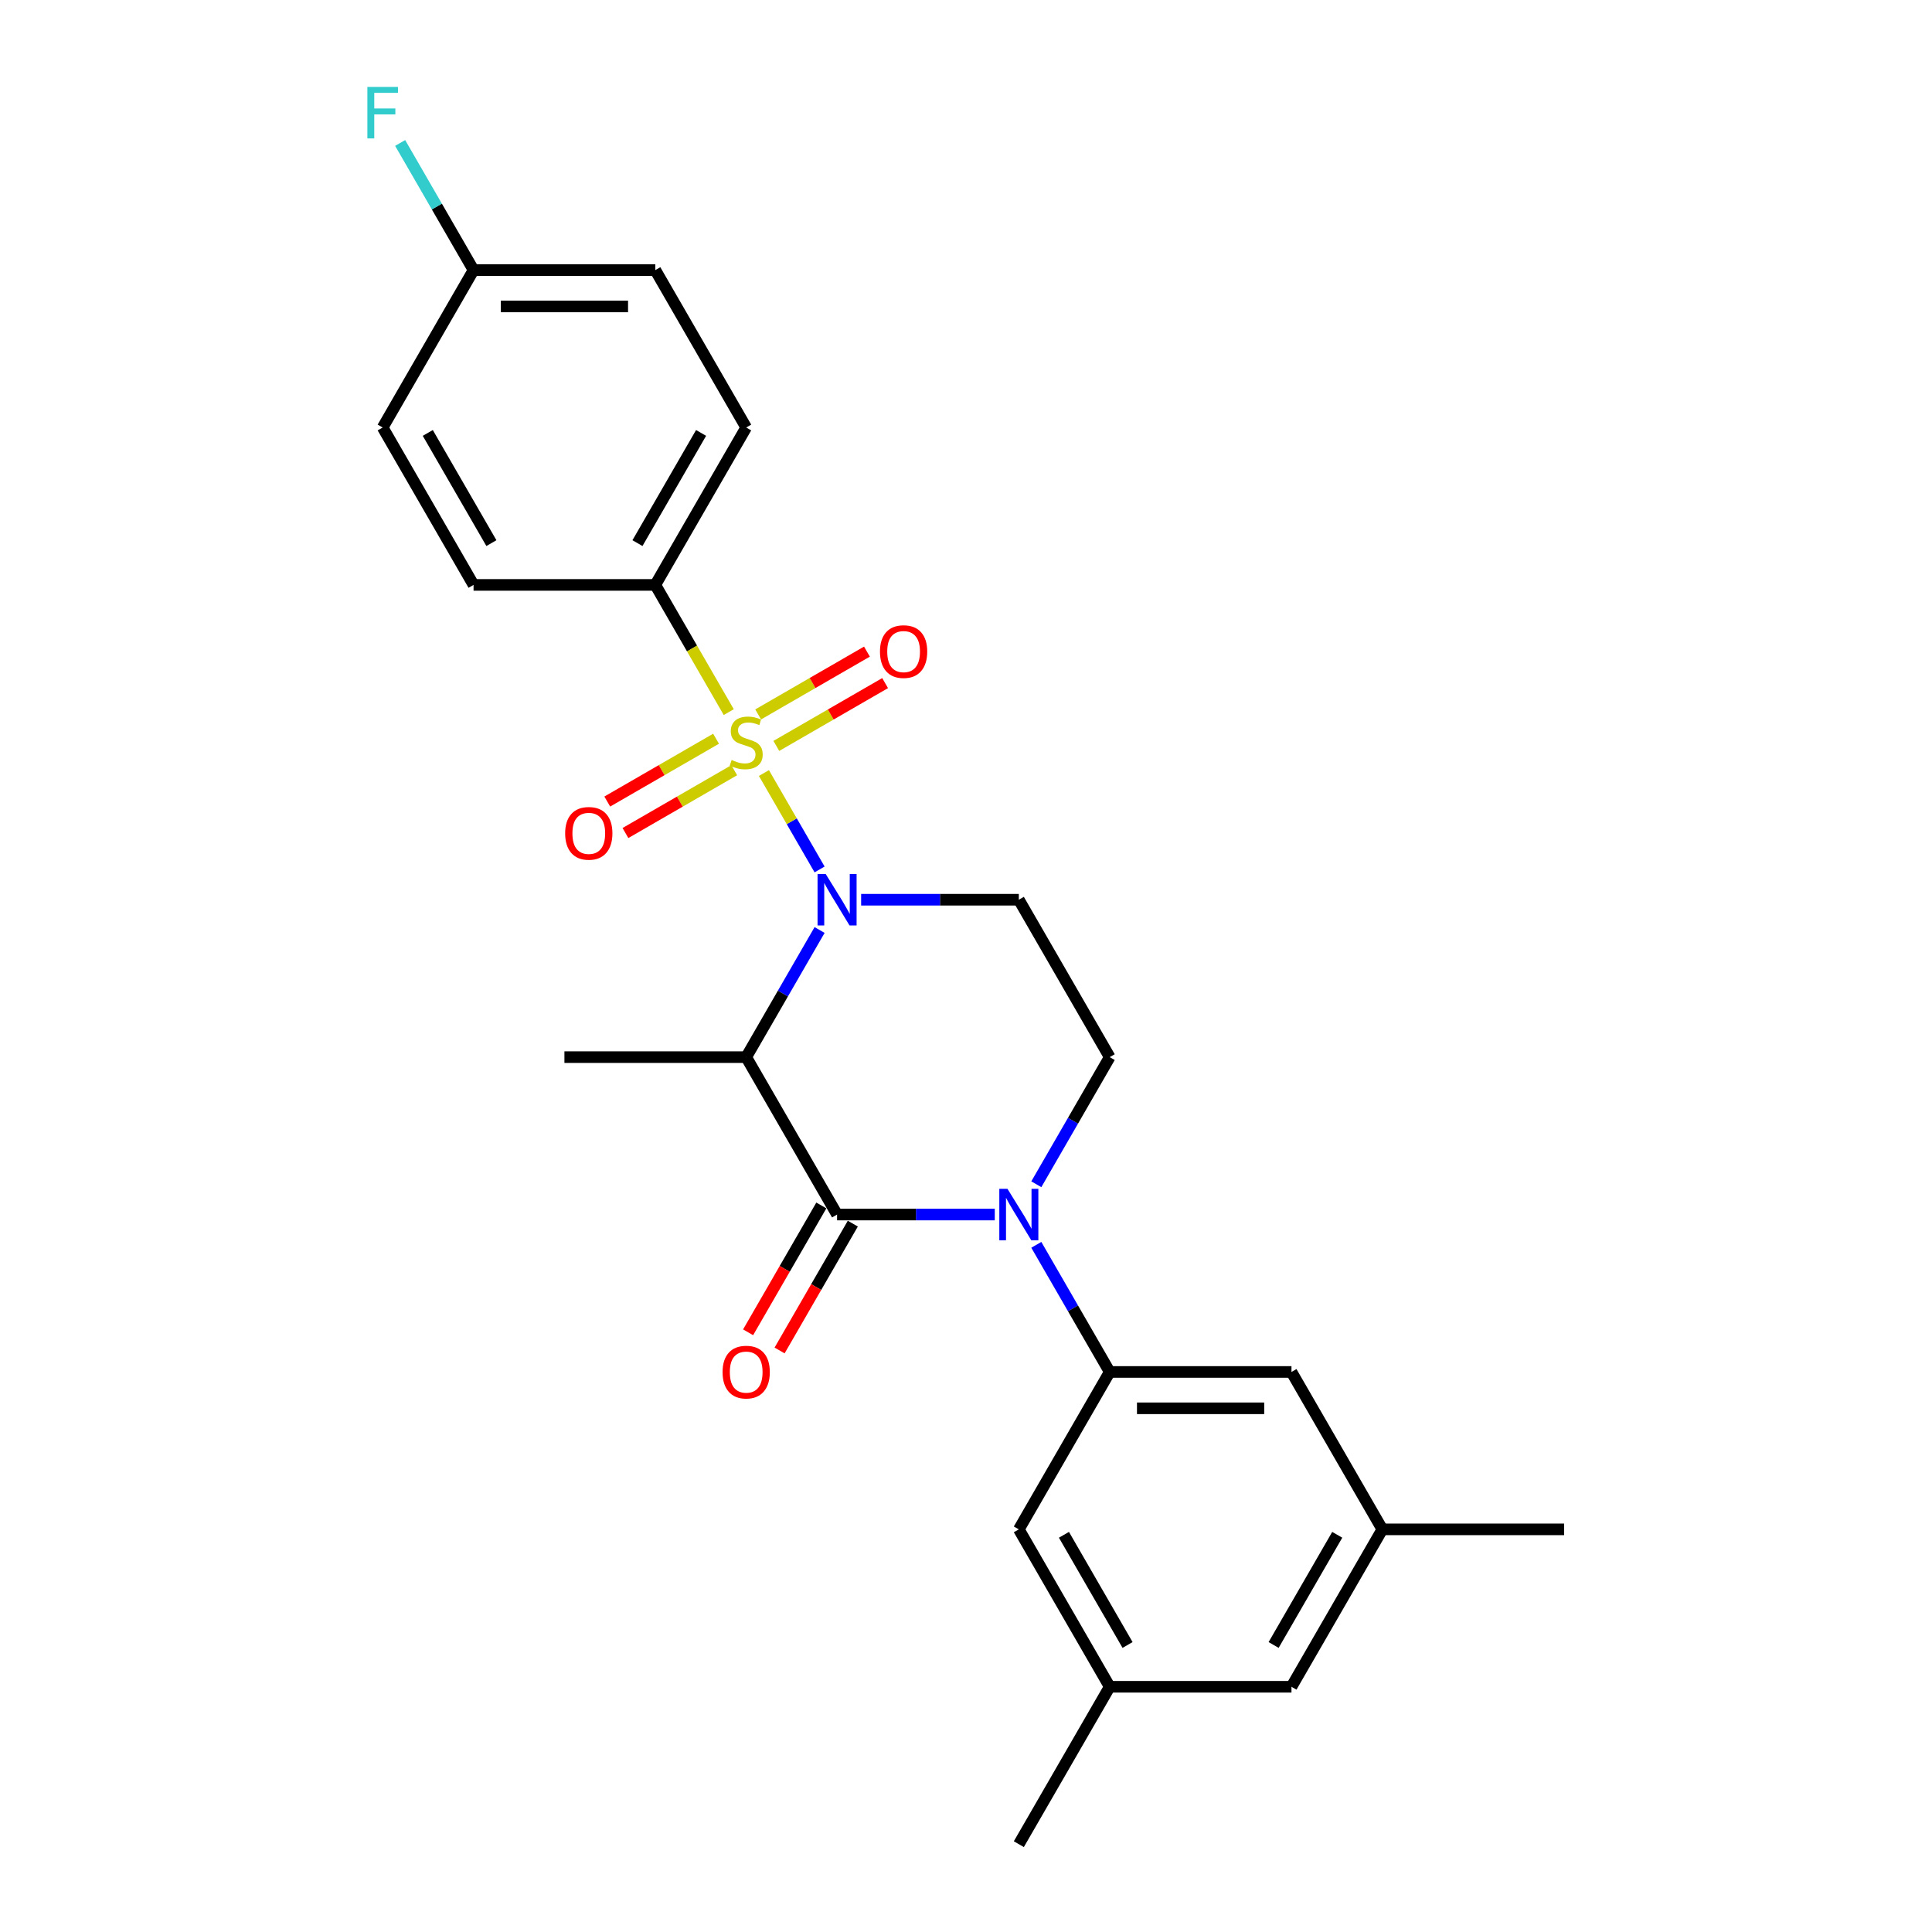 <?xml version='1.0' encoding='iso-8859-1'?>
<svg version='1.1' baseProfile='full'
              xmlns='http://www.w3.org/2000/svg'
                      xmlns:rdkit='http://www.rdkit.org/xml'
                      xmlns:xlink='http://www.w3.org/1999/xlink'
                  xml:space='preserve'
width='1000px' height='1000px' viewBox='0 0 1000 1000'>
<!-- END OF HEADER -->
<rect style='opacity:1.0;fill:#FFFFFF;stroke:none' width='1000' height='1000' x='0' y='0'> </rect>
<path class='bond-0' d='M 536.395,612.973 L 555.39,580.073' style='fill:none;fill-rule:evenodd;stroke:#0000FF;stroke-width:6px;stroke-linecap:butt;stroke-linejoin:miter;stroke-opacity:1' />
<path class='bond-0' d='M 555.39,580.073 L 574.386,547.172' style='fill:none;fill-rule:evenodd;stroke:#000000;stroke-width:6px;stroke-linecap:butt;stroke-linejoin:miter;stroke-opacity:1' />
<path class='bond-1' d='M 514.89,628.647 L 474.079,628.647' style='fill:none;fill-rule:evenodd;stroke:#0000FF;stroke-width:6px;stroke-linecap:butt;stroke-linejoin:miter;stroke-opacity:1' />
<path class='bond-1' d='M 474.079,628.647 L 433.267,628.647' style='fill:none;fill-rule:evenodd;stroke:#000000;stroke-width:6px;stroke-linecap:butt;stroke-linejoin:miter;stroke-opacity:1' />
<path class='bond-2' d='M 536.395,644.321 L 555.39,677.221' style='fill:none;fill-rule:evenodd;stroke:#0000FF;stroke-width:6px;stroke-linecap:butt;stroke-linejoin:miter;stroke-opacity:1' />
<path class='bond-2' d='M 555.39,677.221 L 574.386,710.122' style='fill:none;fill-rule:evenodd;stroke:#000000;stroke-width:6px;stroke-linecap:butt;stroke-linejoin:miter;stroke-opacity:1' />
<path class='bond-3' d='M 574.386,547.172 L 527.346,465.698' style='fill:none;fill-rule:evenodd;stroke:#000000;stroke-width:6px;stroke-linecap:butt;stroke-linejoin:miter;stroke-opacity:1' />
<path class='bond-4' d='M 527.346,465.698 L 486.535,465.698' style='fill:none;fill-rule:evenodd;stroke:#000000;stroke-width:6px;stroke-linecap:butt;stroke-linejoin:miter;stroke-opacity:1' />
<path class='bond-4' d='M 486.535,465.698 L 445.723,465.698' style='fill:none;fill-rule:evenodd;stroke:#0000FF;stroke-width:6px;stroke-linecap:butt;stroke-linejoin:miter;stroke-opacity:1' />
<path class='bond-5' d='M 424.218,481.371 L 405.223,514.272' style='fill:none;fill-rule:evenodd;stroke:#0000FF;stroke-width:6px;stroke-linecap:butt;stroke-linejoin:miter;stroke-opacity:1' />
<path class='bond-5' d='M 405.223,514.272 L 386.228,547.172' style='fill:none;fill-rule:evenodd;stroke:#000000;stroke-width:6px;stroke-linecap:butt;stroke-linejoin:miter;stroke-opacity:1' />
<path class='bond-6' d='M 424.218,450.024 L 409.813,425.073' style='fill:none;fill-rule:evenodd;stroke:#0000FF;stroke-width:6px;stroke-linecap:butt;stroke-linejoin:miter;stroke-opacity:1' />
<path class='bond-6' d='M 409.813,425.073 L 395.407,400.122' style='fill:none;fill-rule:evenodd;stroke:#CCCC00;stroke-width:6px;stroke-linecap:butt;stroke-linejoin:miter;stroke-opacity:1' />
<path class='bond-7' d='M 386.228,547.172 L 433.267,628.647' style='fill:none;fill-rule:evenodd;stroke:#000000;stroke-width:6px;stroke-linecap:butt;stroke-linejoin:miter;stroke-opacity:1' />
<path class='bond-8' d='M 386.228,547.172 L 292.149,547.172' style='fill:none;fill-rule:evenodd;stroke:#000000;stroke-width:6px;stroke-linecap:butt;stroke-linejoin:miter;stroke-opacity:1' />
<path class='bond-9' d='M 425.12,623.943 L 406.168,656.768' style='fill:none;fill-rule:evenodd;stroke:#000000;stroke-width:6px;stroke-linecap:butt;stroke-linejoin:miter;stroke-opacity:1' />
<path class='bond-9' d='M 406.168,656.768 L 387.217,689.594' style='fill:none;fill-rule:evenodd;stroke:#FF0000;stroke-width:6px;stroke-linecap:butt;stroke-linejoin:miter;stroke-opacity:1' />
<path class='bond-9' d='M 441.415,633.351 L 422.463,666.176' style='fill:none;fill-rule:evenodd;stroke:#000000;stroke-width:6px;stroke-linecap:butt;stroke-linejoin:miter;stroke-opacity:1' />
<path class='bond-9' d='M 422.463,666.176 L 403.512,699.002' style='fill:none;fill-rule:evenodd;stroke:#FF0000;stroke-width:6px;stroke-linecap:butt;stroke-linejoin:miter;stroke-opacity:1' />
<path class='bond-10' d='M 339.189,302.749 L 386.228,221.274' style='fill:none;fill-rule:evenodd;stroke:#000000;stroke-width:6px;stroke-linecap:butt;stroke-linejoin:miter;stroke-opacity:1' />
<path class='bond-10' d='M 329.95,281.119 L 362.877,224.087' style='fill:none;fill-rule:evenodd;stroke:#000000;stroke-width:6px;stroke-linecap:butt;stroke-linejoin:miter;stroke-opacity:1' />
<path class='bond-11' d='M 339.189,302.749 L 245.11,302.749' style='fill:none;fill-rule:evenodd;stroke:#000000;stroke-width:6px;stroke-linecap:butt;stroke-linejoin:miter;stroke-opacity:1' />
<path class='bond-12' d='M 339.189,302.749 L 358.195,335.668' style='fill:none;fill-rule:evenodd;stroke:#000000;stroke-width:6px;stroke-linecap:butt;stroke-linejoin:miter;stroke-opacity:1' />
<path class='bond-12' d='M 358.195,335.668 L 377.201,368.587' style='fill:none;fill-rule:evenodd;stroke:#CCCC00;stroke-width:6px;stroke-linecap:butt;stroke-linejoin:miter;stroke-opacity:1' />
<path class='bond-13' d='M 370.63,382.366 L 342.473,398.622' style='fill:none;fill-rule:evenodd;stroke:#CCCC00;stroke-width:6px;stroke-linecap:butt;stroke-linejoin:miter;stroke-opacity:1' />
<path class='bond-13' d='M 342.473,398.622 L 314.317,414.878' style='fill:none;fill-rule:evenodd;stroke:#FF0000;stroke-width:6px;stroke-linecap:butt;stroke-linejoin:miter;stroke-opacity:1' />
<path class='bond-13' d='M 380.038,398.66 L 351.881,414.917' style='fill:none;fill-rule:evenodd;stroke:#CCCC00;stroke-width:6px;stroke-linecap:butt;stroke-linejoin:miter;stroke-opacity:1' />
<path class='bond-13' d='M 351.881,414.917 L 323.725,431.173' style='fill:none;fill-rule:evenodd;stroke:#FF0000;stroke-width:6px;stroke-linecap:butt;stroke-linejoin:miter;stroke-opacity:1' />
<path class='bond-14' d='M 401.826,386.081 L 429.983,369.825' style='fill:none;fill-rule:evenodd;stroke:#CCCC00;stroke-width:6px;stroke-linecap:butt;stroke-linejoin:miter;stroke-opacity:1' />
<path class='bond-14' d='M 429.983,369.825 L 458.139,353.569' style='fill:none;fill-rule:evenodd;stroke:#FF0000;stroke-width:6px;stroke-linecap:butt;stroke-linejoin:miter;stroke-opacity:1' />
<path class='bond-14' d='M 392.418,369.786 L 420.575,353.53' style='fill:none;fill-rule:evenodd;stroke:#CCCC00;stroke-width:6px;stroke-linecap:butt;stroke-linejoin:miter;stroke-opacity:1' />
<path class='bond-14' d='M 420.575,353.53 L 448.731,337.274' style='fill:none;fill-rule:evenodd;stroke:#FF0000;stroke-width:6px;stroke-linecap:butt;stroke-linejoin:miter;stroke-opacity:1' />
<path class='bond-15' d='M 386.228,221.274 L 339.189,139.799' style='fill:none;fill-rule:evenodd;stroke:#000000;stroke-width:6px;stroke-linecap:butt;stroke-linejoin:miter;stroke-opacity:1' />
<path class='bond-16' d='M 715.504,791.596 L 668.464,873.071' style='fill:none;fill-rule:evenodd;stroke:#000000;stroke-width:6px;stroke-linecap:butt;stroke-linejoin:miter;stroke-opacity:1' />
<path class='bond-16' d='M 692.153,794.41 L 659.225,851.442' style='fill:none;fill-rule:evenodd;stroke:#000000;stroke-width:6px;stroke-linecap:butt;stroke-linejoin:miter;stroke-opacity:1' />
<path class='bond-17' d='M 715.504,791.596 L 668.464,710.122' style='fill:none;fill-rule:evenodd;stroke:#000000;stroke-width:6px;stroke-linecap:butt;stroke-linejoin:miter;stroke-opacity:1' />
<path class='bond-18' d='M 715.504,791.596 L 809.583,791.596' style='fill:none;fill-rule:evenodd;stroke:#000000;stroke-width:6px;stroke-linecap:butt;stroke-linejoin:miter;stroke-opacity:1' />
<path class='bond-19' d='M 668.464,873.071 L 574.386,873.071' style='fill:none;fill-rule:evenodd;stroke:#000000;stroke-width:6px;stroke-linecap:butt;stroke-linejoin:miter;stroke-opacity:1' />
<path class='bond-20' d='M 574.386,873.071 L 527.346,791.596' style='fill:none;fill-rule:evenodd;stroke:#000000;stroke-width:6px;stroke-linecap:butt;stroke-linejoin:miter;stroke-opacity:1' />
<path class='bond-20' d='M 583.625,851.442 L 550.697,794.41' style='fill:none;fill-rule:evenodd;stroke:#000000;stroke-width:6px;stroke-linecap:butt;stroke-linejoin:miter;stroke-opacity:1' />
<path class='bond-21' d='M 574.386,873.071 L 527.346,954.545' style='fill:none;fill-rule:evenodd;stroke:#000000;stroke-width:6px;stroke-linecap:butt;stroke-linejoin:miter;stroke-opacity:1' />
<path class='bond-22' d='M 527.346,791.596 L 574.386,710.122' style='fill:none;fill-rule:evenodd;stroke:#000000;stroke-width:6px;stroke-linecap:butt;stroke-linejoin:miter;stroke-opacity:1' />
<path class='bond-23' d='M 574.386,710.122 L 668.464,710.122' style='fill:none;fill-rule:evenodd;stroke:#000000;stroke-width:6px;stroke-linecap:butt;stroke-linejoin:miter;stroke-opacity:1' />
<path class='bond-23' d='M 588.497,728.937 L 654.353,728.937' style='fill:none;fill-rule:evenodd;stroke:#000000;stroke-width:6px;stroke-linecap:butt;stroke-linejoin:miter;stroke-opacity:1' />
<path class='bond-24' d='M 245.11,302.749 L 198.07,221.274' style='fill:none;fill-rule:evenodd;stroke:#000000;stroke-width:6px;stroke-linecap:butt;stroke-linejoin:miter;stroke-opacity:1' />
<path class='bond-24' d='M 254.349,281.119 L 221.421,224.087' style='fill:none;fill-rule:evenodd;stroke:#000000;stroke-width:6px;stroke-linecap:butt;stroke-linejoin:miter;stroke-opacity:1' />
<path class='bond-25' d='M 245.11,139.799 L 198.07,221.274' style='fill:none;fill-rule:evenodd;stroke:#000000;stroke-width:6px;stroke-linecap:butt;stroke-linejoin:miter;stroke-opacity:1' />
<path class='bond-26' d='M 245.11,139.799 L 226.115,106.899' style='fill:none;fill-rule:evenodd;stroke:#000000;stroke-width:6px;stroke-linecap:butt;stroke-linejoin:miter;stroke-opacity:1' />
<path class='bond-26' d='M 226.115,106.899 L 207.12,73.998' style='fill:none;fill-rule:evenodd;stroke:#33CCCC;stroke-width:6px;stroke-linecap:butt;stroke-linejoin:miter;stroke-opacity:1' />
<path class='bond-27' d='M 245.11,139.799 L 339.189,139.799' style='fill:none;fill-rule:evenodd;stroke:#000000;stroke-width:6px;stroke-linecap:butt;stroke-linejoin:miter;stroke-opacity:1' />
<path class='bond-27' d='M 259.222,158.615 L 325.077,158.615' style='fill:none;fill-rule:evenodd;stroke:#000000;stroke-width:6px;stroke-linecap:butt;stroke-linejoin:miter;stroke-opacity:1' />
<path  class='atom-0' d='M 521.457 615.325
L 530.187 629.437
Q 531.053 630.83, 532.445 633.351
Q 533.838 635.872, 533.913 636.023
L 533.913 615.325
L 537.45 615.325
L 537.45 641.969
L 533.8 641.969
L 524.43 626.54
Q 523.338 624.733, 522.172 622.664
Q 521.043 620.594, 520.704 619.954
L 520.704 641.969
L 517.242 641.969
L 517.242 615.325
L 521.457 615.325
' fill='#0000FF'/>
<path  class='atom-3' d='M 427.378 452.376
L 436.109 466.488
Q 436.974 467.88, 438.367 470.402
Q 439.759 472.923, 439.834 473.074
L 439.834 452.376
L 443.371 452.376
L 443.371 479.019
L 439.721 479.019
L 430.351 463.59
Q 429.26 461.784, 428.093 459.714
Q 426.964 457.645, 426.625 457.005
L 426.625 479.019
L 423.163 479.019
L 423.163 452.376
L 427.378 452.376
' fill='#0000FF'/>
<path  class='atom-7' d='M 373.998 710.197
Q 373.998 703.8, 377.159 700.225
Q 380.32 696.65, 386.228 696.65
Q 392.136 696.65, 395.297 700.225
Q 398.458 703.8, 398.458 710.197
Q 398.458 716.67, 395.26 720.357
Q 392.061 724.008, 386.228 724.008
Q 380.358 724.008, 377.159 720.357
Q 373.998 716.707, 373.998 710.197
M 386.228 720.997
Q 390.292 720.997, 392.475 718.288
Q 394.695 715.541, 394.695 710.197
Q 394.695 704.966, 392.475 702.332
Q 390.292 699.66, 386.228 699.66
Q 382.164 699.66, 379.944 702.294
Q 377.761 704.928, 377.761 710.197
Q 377.761 715.578, 379.944 718.288
Q 382.164 720.997, 386.228 720.997
' fill='#FF0000'/>
<path  class='atom-9' d='M 378.702 393.368
Q 379.003 393.481, 380.245 394.007
Q 381.486 394.534, 382.841 394.873
Q 384.234 395.174, 385.588 395.174
Q 388.11 395.174, 389.577 393.97
Q 391.045 392.728, 391.045 390.583
Q 391.045 389.115, 390.292 388.212
Q 389.577 387.309, 388.448 386.82
Q 387.319 386.331, 385.438 385.766
Q 383.067 385.051, 381.637 384.374
Q 380.245 383.696, 379.229 382.266
Q 378.25 380.836, 378.25 378.428
Q 378.25 375.079, 380.508 373.009
Q 382.804 370.939, 387.319 370.939
Q 390.405 370.939, 393.905 372.407
L 393.039 375.305
Q 389.841 373.987, 387.432 373.987
Q 384.836 373.987, 383.406 375.079
Q 381.976 376.132, 382.013 377.976
Q 382.013 379.406, 382.728 380.272
Q 383.481 381.137, 384.535 381.627
Q 385.626 382.116, 387.432 382.68
Q 389.841 383.433, 391.271 384.186
Q 392.701 384.938, 393.717 386.481
Q 394.77 387.986, 394.77 390.583
Q 394.77 394.271, 392.287 396.265
Q 389.841 398.222, 385.739 398.222
Q 383.368 398.222, 381.562 397.695
Q 379.793 397.206, 377.686 396.341
L 378.702 393.368
' fill='#CCCC00'/>
<path  class='atom-10' d='M 292.523 431.338
Q 292.523 424.94, 295.684 421.365
Q 298.845 417.79, 304.753 417.79
Q 310.662 417.79, 313.823 421.365
Q 316.984 424.94, 316.984 431.338
Q 316.984 437.81, 313.785 441.498
Q 310.586 445.149, 304.753 445.149
Q 298.883 445.149, 295.684 441.498
Q 292.523 437.848, 292.523 431.338
M 304.753 442.138
Q 308.818 442.138, 311 439.429
Q 313.221 436.682, 313.221 431.338
Q 313.221 426.107, 311 423.473
Q 308.818 420.801, 304.753 420.801
Q 300.689 420.801, 298.469 423.435
Q 296.286 426.069, 296.286 431.338
Q 296.286 436.719, 298.469 439.429
Q 300.689 442.138, 304.753 442.138
' fill='#FF0000'/>
<path  class='atom-11' d='M 455.472 337.259
Q 455.472 330.862, 458.633 327.287
Q 461.795 323.712, 467.703 323.712
Q 473.611 323.712, 476.772 327.287
Q 479.933 330.862, 479.933 337.259
Q 479.933 343.732, 476.734 347.42
Q 473.536 351.07, 467.703 351.07
Q 461.832 351.07, 458.633 347.42
Q 455.472 343.769, 455.472 337.259
M 467.703 348.059
Q 471.767 348.059, 473.949 345.35
Q 476.17 342.603, 476.17 337.259
Q 476.17 332.028, 473.949 329.394
Q 471.767 326.722, 467.703 326.722
Q 463.638 326.722, 461.418 329.356
Q 459.236 331.991, 459.236 337.259
Q 459.236 342.64, 461.418 345.35
Q 463.638 348.059, 467.703 348.059
' fill='#FF0000'/>
<path  class='atom-25' d='M 190.149 45.003
L 205.992 45.003
L 205.992 48.051
L 193.724 48.051
L 193.724 56.142
L 204.637 56.142
L 204.637 59.228
L 193.724 59.228
L 193.724 71.646
L 190.149 71.646
L 190.149 45.003
' fill='#33CCCC'/>
</svg>

